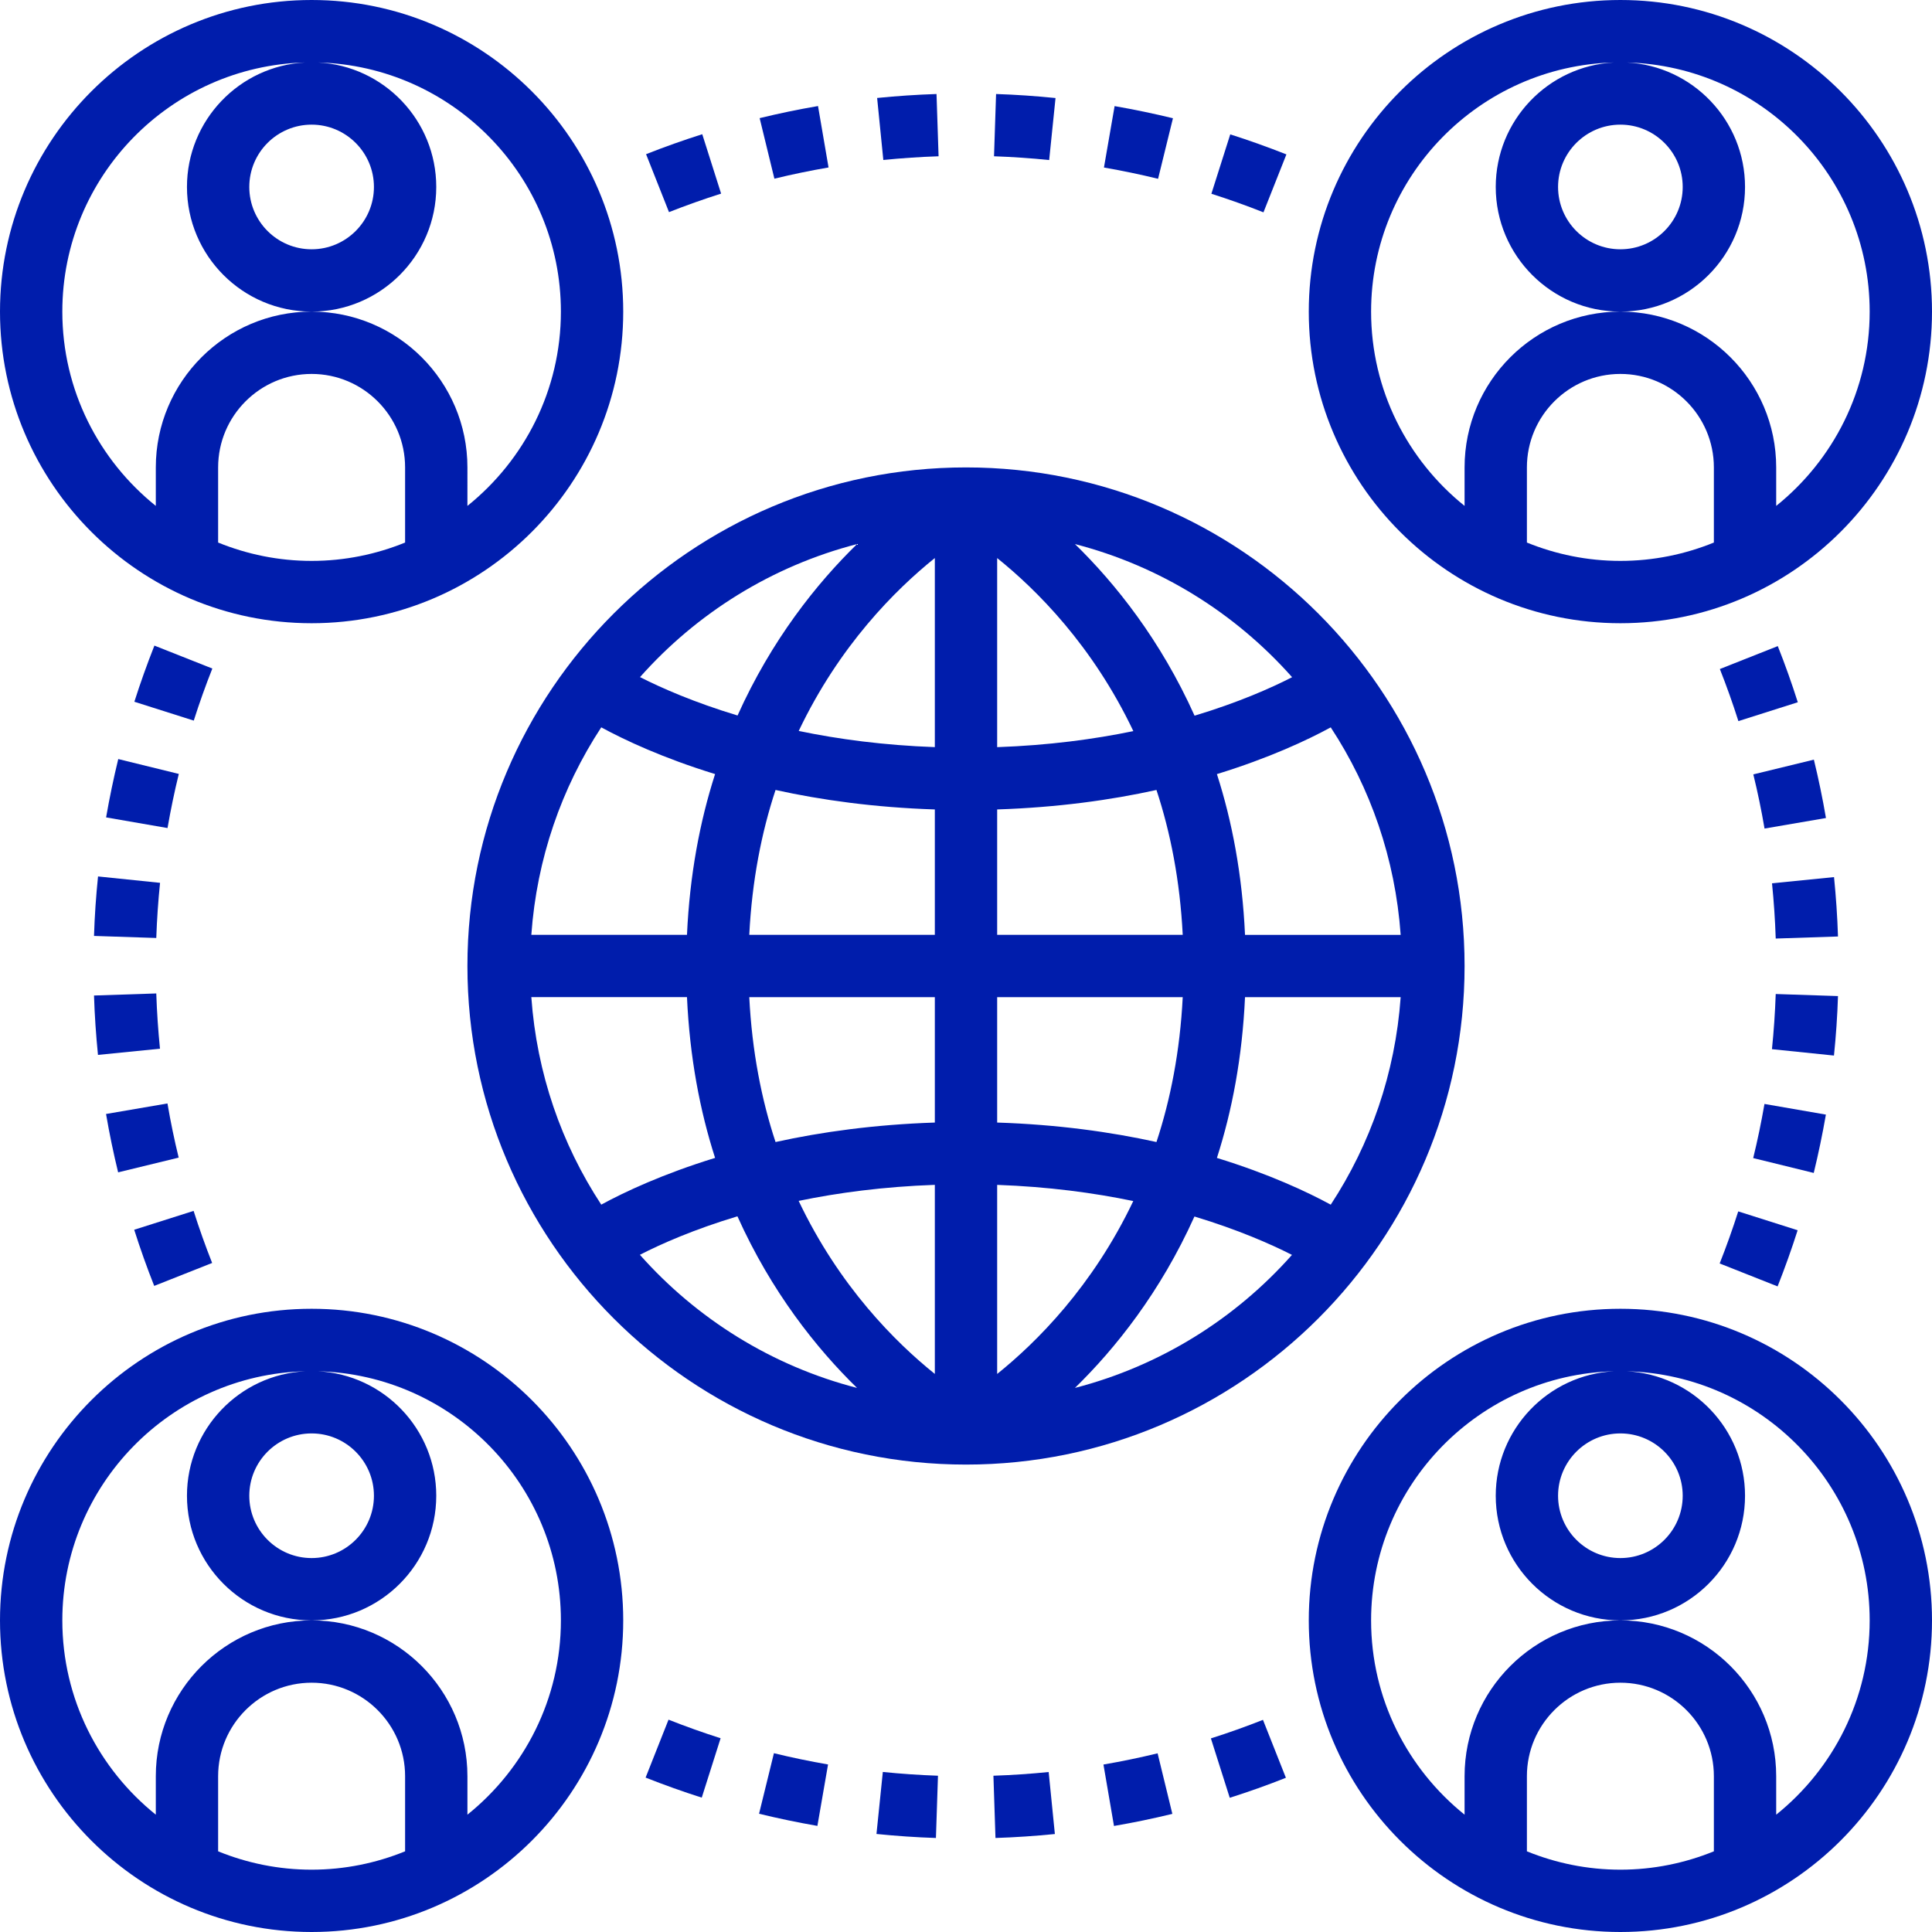 <svg xmlns="http://www.w3.org/2000/svg" xmlns:xlink="http://www.w3.org/1999/xlink" fill="#001DAC" height="95px" width="95px" id="Layer_1" viewBox="0 0 496 496" xml:space="preserve"><g id="SVGRepo_bgCarrier" stroke-width="0"></g><g id="SVGRepo_tracerCarrier" stroke-linecap="round" stroke-linejoin="round"></g><g id="SVGRepo_iconCarrier"> <g> <g> <g> <path d="M376,248c0-70.576-57.424-128-128-128s-128,57.424-128,128s57.424,128,128,128S376,318.576,376,248z M220.032,139.68 c-10.36,10.104-21.952,24.6-30.68,44.008c-11.128-3.36-19.536-7.056-25.04-9.856C178.88,157.408,198.152,145.336,220.032,139.68z M154.36,186.728c5.992,3.264,15.832,7.88,29.224,12c-3.912,12.144-6.512,25.88-7.216,41.272h-39.96 C137.8,220.44,144.176,202.248,154.36,186.728z M154.36,309.264c-10.192-15.52-16.56-33.704-17.952-53.272h39.96V256 c0.704,15.392,3.304,29.128,7.216,41.264C170.192,301.384,160.352,306,154.36,309.264z M164.28,322.144 c5.48-2.816,13.88-6.52,25.04-9.88c8.736,19.432,20.336,33.944,30.704,44.056C198.136,350.664,178.856,338.576,164.28,322.144z M240,352.728c-10.104-8.112-24.528-22.48-34.96-44.424c10.16-2.104,21.816-3.656,34.96-4.12V352.728z M240,288.192 c-15.488,0.512-29.152,2.408-40.896,5c-3.6-10.904-6.04-23.272-6.744-37.192H240V288.192z M240,240h-47.64 c0.704-13.92,3.144-26.288,6.744-37.192c11.744,2.592,25.408,4.496,40.896,5V240z M240,191.808 c-13.112-0.472-24.768-2.032-34.944-4.152c10.432-21.928,24.848-36.28,34.944-44.392V191.808z M341.64,309.272 c-5.992-3.264-15.832-7.88-29.224-12c3.912-12.144,6.512-25.88,7.216-41.272h39.96C358.2,275.56,351.824,293.752,341.64,309.272z M341.64,186.736c10.192,15.52,16.56,33.704,17.952,53.272h-39.96V240c-0.704-15.392-3.304-29.128-7.216-41.264 C325.808,194.616,335.648,190,341.64,186.736z M331.72,173.856c-5.48,2.816-13.88,6.52-25.04,9.88 c-8.736-19.432-20.336-33.944-30.704-44.056C297.864,145.336,317.144,157.424,331.72,173.856z M256,143.272 c10.104,8.112,24.528,22.48,34.96,44.424c-10.16,2.104-21.816,3.656-34.96,4.12V143.272z M256,207.808 c15.488-0.512,29.152-2.408,40.896-5c3.6,10.904,6.04,23.272,6.744,37.192H256V207.808z M256,256h47.64 c-0.704,13.92-3.144,26.288-6.744,37.192c-11.744-2.592-25.408-4.496-40.896-5V256z M256,352.736v-48.544 c13.112,0.472,24.768,2.032,34.944,4.152C280.512,330.272,266.096,344.624,256,352.736z M275.968,356.32 c10.36-10.104,21.952-24.6,30.68-44.008c11.128,3.36,19.536,7.056,25.04,9.856C317.12,338.592,297.848,350.664,275.968,356.32z"></path> <path d="M283.288,453.008l2.704,15.768c5.056-0.864,10.056-1.904,14.984-3.104l-3.784-15.544 C292.624,451.24,287.984,452.2,283.288,453.008z"></path> <path d="M165.744,456.36c4.76,1.88,9.608,3.616,14.416,5.144l4.84-15.248c-4.52-1.44-8.984-3.032-13.368-4.768L165.744,456.36z"></path> <path d="M194.872,465.64c4.928,1.2,9.92,2.24,14.976,3.12l2.736-15.768c-4.696-0.816-9.328-1.776-13.896-2.896L194.872,465.64z"></path> <path d="M255.04,455.88l0.528,15.984c5.136-0.168,10.208-0.512,15.248-1.016l-1.592-15.92 C264.544,455.4,259.816,455.72,255.04,455.88z"></path> <path d="M310.872,446.296l4.84,15.248c4.864-1.544,9.72-3.272,14.416-5.136l-5.888-14.872 C319.856,443.272,315.4,444.856,310.872,446.296z"></path> <path d="M225.016,470.832c5.048,0.512,10.136,0.864,15.264,1.032l0.528-15.984c-4.76-0.168-9.488-0.488-14.16-0.968 L225.016,470.832z"></path> <path d="M25.152,270.824l15.92-1.592c-0.472-4.68-0.792-9.416-0.952-14.184l-15.984,0.528 C24.296,260.704,24.648,265.784,25.152,270.824z"></path> <path d="M39.64,165.744c-1.88,4.76-3.616,9.608-5.144,14.416L49.744,185c1.44-4.52,3.032-8.984,4.768-13.368L39.64,165.744z"></path> <path d="M45.872,297.192c-1.12-4.568-2.08-9.208-2.88-13.904l-15.768,2.704c0.864,5.056,1.904,10.056,3.104,14.984 L45.872,297.192z"></path> <path d="M54.464,324.24c-1.736-4.384-3.32-8.84-4.76-13.368l-15.248,4.84c1.544,4.864,3.272,9.72,5.136,14.416L54.464,324.24z"></path> <path d="M24.136,240.28l15.984,0.528c0.168-4.76,0.488-9.488,0.968-14.16l-15.92-1.64 C24.648,230.064,24.296,235.152,24.136,240.28z"></path> <path d="M45.904,198.688l-15.544-3.816c-1.2,4.928-2.24,9.92-3.12,14.976l15.768,2.736 C43.824,207.888,44.784,203.256,45.904,198.688z"></path> <path d="M240.96,40.12l-0.528-15.984c-5.136,0.168-10.208,0.512-15.248,1.016l1.592,15.92 C231.456,40.6,236.184,40.28,240.96,40.12z"></path> <path d="M270.984,25.168c-5.048-0.512-10.136-0.864-15.264-1.032l-0.528,15.984c4.76,0.168,9.488,0.488,14.16,0.968 L270.984,25.168z"></path> <path d="M212.712,42.992l-2.704-15.768c-5.056,0.864-10.056,1.904-14.984,3.104l3.784,15.544 C203.376,44.76,208.016,43.8,212.712,42.992z"></path> <path d="M301.128,30.36c-4.928-1.2-9.92-2.24-14.976-3.12l-2.736,15.768c4.696,0.816,9.328,1.776,13.896,2.896L301.128,30.36z"></path> <path d="M330.256,39.64c-4.76-1.88-9.608-3.616-14.416-5.144L311,49.744c4.52,1.44,8.984,3.032,13.368,4.768L330.256,39.64z"></path> <path d="M185.128,49.704l-4.84-15.248c-4.872,1.544-9.728,3.272-14.424,5.128l5.888,14.872 C176.144,52.728,180.6,51.144,185.128,49.704z"></path> <path d="M456.36,330.256c1.88-4.76,3.616-9.608,5.144-14.416L446.256,311c-1.44,4.52-3.032,8.984-4.768,13.368L456.36,330.256z"></path> <path d="M441.536,171.76c1.736,4.384,3.32,8.84,4.76,13.368l15.248-4.84c-1.544-4.864-3.272-9.72-5.136-14.416L441.536,171.76z"></path> <path d="M468.776,210.008c-0.864-5.056-1.904-10.056-3.104-14.984l-15.544,3.784c1.12,4.568,2.08,9.208,2.88,13.904 L468.776,210.008z"></path> <path d="M468.76,286.152l-15.768-2.736c-0.816,4.696-1.776,9.328-2.896,13.896l15.544,3.816 C466.84,296.192,467.88,291.2,468.76,286.152z"></path> <path d="M470.848,225.176l-15.92,1.592c0.472,4.68,0.792,9.416,0.952,14.184l15.984-0.528 C471.704,235.296,471.352,230.216,470.848,225.176z"></path> <path d="M471.864,255.72l-15.984-0.528c-0.168,4.76-0.488,9.488-0.968,14.16l15.92,1.64 C471.352,265.936,471.704,260.848,471.864,255.72z"></path> <path d="M416,160c44.112,0,80-35.888,80-80S460.112,0,416,0s-80,35.888-80,80S371.888,160,416,160z M440,139.288 c-7.416,3.016-15.512,4.712-24,4.712c-8.488,0-16.584-1.696-24-4.712V120c0-13.232,10.768-24,24-24s24,10.768,24,24V139.288z M432,48c0,8.824-7.176,16-16,16c-8.824,0-16-7.176-16-16s7.176-16,16-16C424.824,32,432,39.176,432,48z M414.355,16.042 C397.469,16.901,384,30.904,384,48c0,17.648,14.352,32,32,32s32-14.352,32-32c0-17.096-13.469-31.099-30.355-31.958 C452.174,16.92,480,45.264,480,80c0,20.16-9.392,38.144-24,49.88V120c0-22.056-17.944-40-40-40c-22.056,0-40,17.944-40,40v9.88 c-14.608-11.744-24-29.72-24-49.88C352,45.264,379.826,16.92,414.355,16.042z"></path> <path d="M416,336c-44.112,0-80,35.888-80,80s35.888,80,80,80s80-35.888,80-80S460.112,336,416,336z M432,384 c0,8.824-7.176,16-16,16c-8.824,0-16-7.176-16-16c0-8.824,7.176-16,16-16C424.824,368,432,375.176,432,384z M440,475.288 c-7.416,3.016-15.512,4.712-24,4.712c-8.488,0-16.584-1.696-24-4.712V456c0-13.232,10.768-24,24-24s24,10.768,24,24V475.288z M456,465.88V456c0-22.056-17.944-40-40-40c-22.056,0-40,17.944-40,40v9.88c-14.608-11.744-24-29.72-24-49.88 c0-34.736,27.826-63.08,62.355-63.958C397.469,352.901,384,366.904,384,384c0,17.648,14.352,32,32,32s32-14.352,32-32 c0-17.096-13.469-31.099-30.355-31.958C452.174,352.92,480,381.264,480,416C480,436.16,470.608,454.144,456,465.88z"></path> <path d="M80,160c44.112,0,80-35.888,80-80S124.112,0,80,0S0,35.888,0,80S35.888,160,80,160z M104,139.288 C96.584,142.304,88.488,144,80,144s-16.584-1.696-24-4.712V120c0-13.232,10.768-24,24-24s24,10.768,24,24V139.288z M96,48 c0,8.824-7.176,16-16,16s-16-7.176-16-16s7.176-16,16-16S96,39.176,96,48z M78.355,16.042C61.469,16.901,48,30.904,48,48 c0,17.648,14.352,32,32,32s32-14.352,32-32c0-17.096-13.469-31.099-30.355-31.958C116.174,16.92,144,45.264,144,80 c0,20.16-9.392,38.144-24,49.88V120c0-22.056-17.944-40-40-40c-22.056,0-40,17.944-40,40v9.88C25.392,118.144,16,100.16,16,80 C16,45.264,43.826,16.92,78.355,16.042z"></path> <path d="M80,336c-44.112,0-80,35.888-80,80s35.888,80,80,80s80-35.888,80-80S124.112,336,80,336z M96,384c0,8.824-7.176,16-16,16 s-16-7.176-16-16c0-8.824,7.176-16,16-16S96,375.176,96,384z M104,475.288C96.584,478.304,88.488,480,80,480 s-16.584-1.696-24-4.712V456c0-13.232,10.768-24,24-24s24,10.768,24,24V475.288z M120,465.88V456c0-22.056-17.944-40-40-40 c-22.056,0-40,17.944-40,40v9.88C25.392,454.144,16,436.16,16,416c0-34.736,27.826-63.08,62.355-63.958 C61.469,352.901,48,366.904,48,384c0,17.648,14.352,32,32,32s32-14.352,32-32c0-17.096-13.469-31.099-30.355-31.958 C116.174,352.92,144,381.264,144,416C144,436.16,134.608,454.144,120,465.88z"></path> </g> </g> </g> </g></svg>